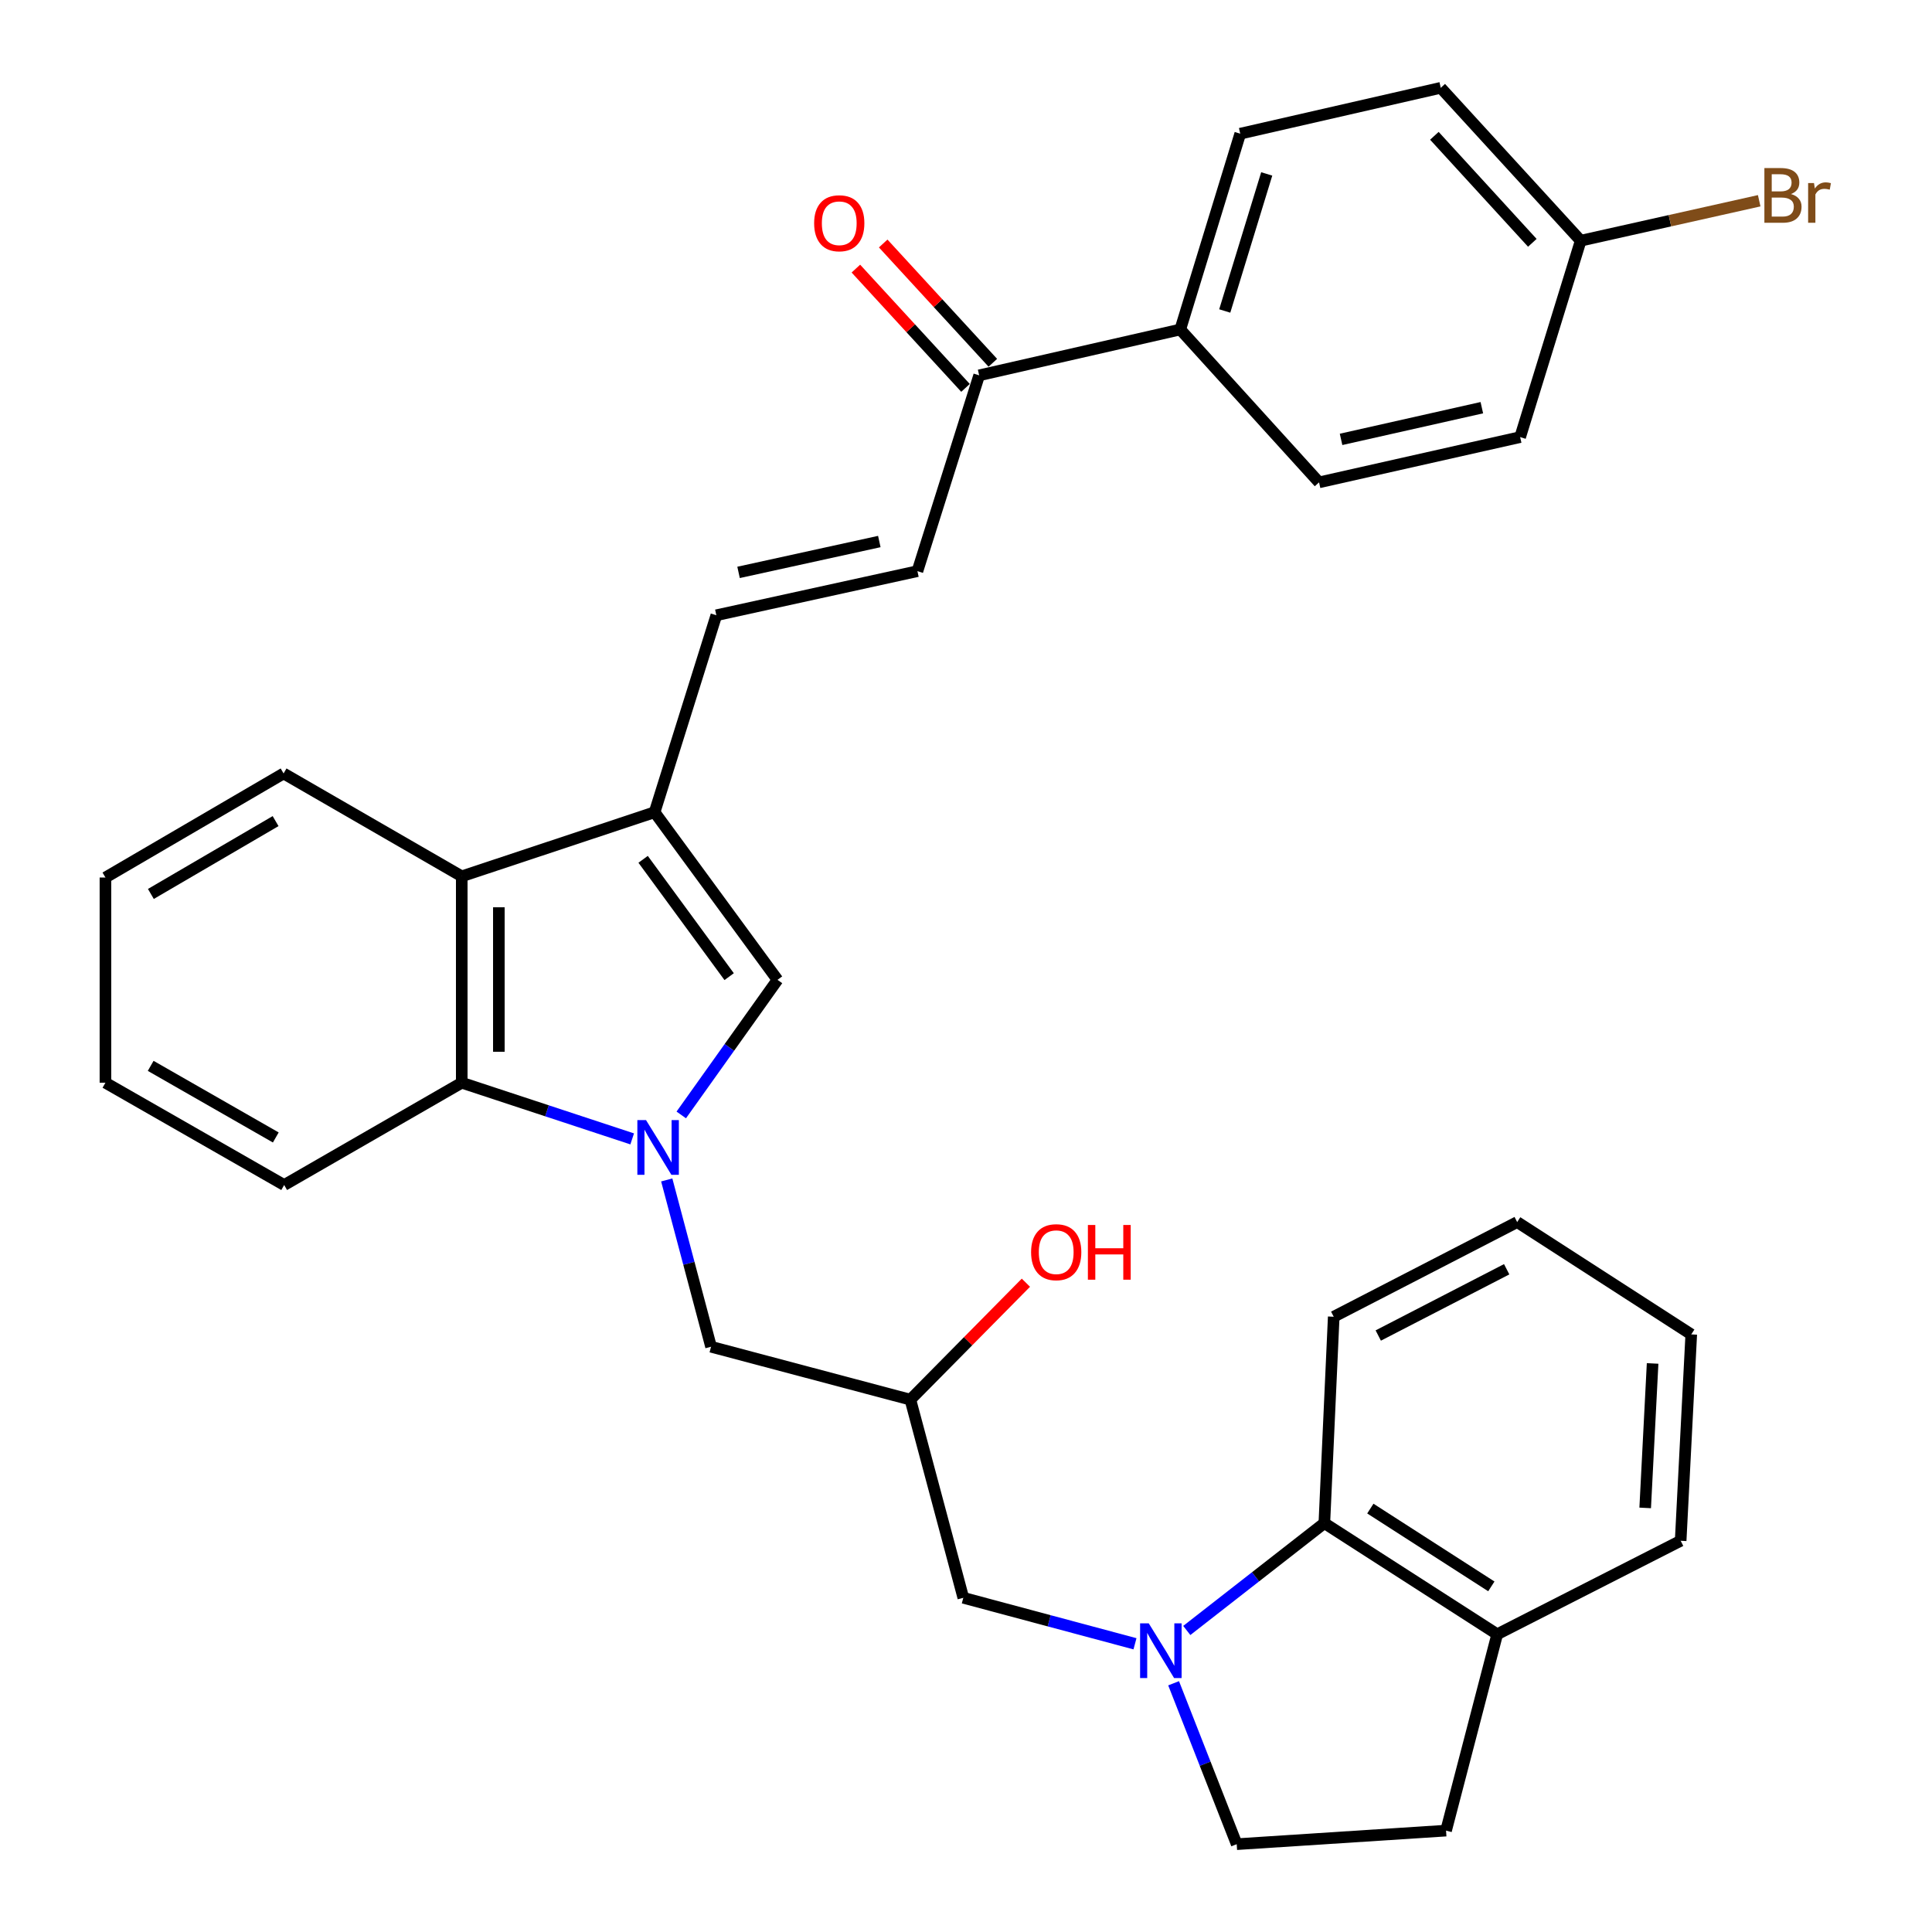 <?xml version='1.0' encoding='iso-8859-1'?>
<svg version='1.1' baseProfile='full'
              xmlns='http://www.w3.org/2000/svg'
                      xmlns:rdkit='http://www.rdkit.org/xml'
                      xmlns:xlink='http://www.w3.org/1999/xlink'
                  xml:space='preserve'
width='1000px' height='1000px' viewBox='0 0 1000 1000'>
<!-- END OF HEADER -->
<rect style='opacity:1.0;fill:#FFFFFF;stroke:none' width='1000' height='1000' x='0' y='0'> </rect>
<path class='bond-2' d='M 352.62,577.087 L 377.529,542.123' style='fill:none;fill-rule:evenodd;stroke:#0000FF;stroke-width:6px;stroke-linecap:butt;stroke-linejoin:miter;stroke-opacity:1' />
<path class='bond-2' d='M 377.529,542.123 L 402.438,507.16' style='fill:none;fill-rule:evenodd;stroke:#000000;stroke-width:6px;stroke-linecap:butt;stroke-linejoin:miter;stroke-opacity:1' />
<path class='bond-3' d='M 327.22,589.489 L 283.11,574.952' style='fill:none;fill-rule:evenodd;stroke:#0000FF;stroke-width:6px;stroke-linecap:butt;stroke-linejoin:miter;stroke-opacity:1' />
<path class='bond-3' d='M 283.11,574.952 L 239,560.415' style='fill:none;fill-rule:evenodd;stroke:#000000;stroke-width:6px;stroke-linecap:butt;stroke-linejoin:miter;stroke-opacity:1' />
<path class='bond-8' d='M 345.105,610.738 L 356.571,653.904' style='fill:none;fill-rule:evenodd;stroke:#0000FF;stroke-width:6px;stroke-linecap:butt;stroke-linejoin:miter;stroke-opacity:1' />
<path class='bond-8' d='M 356.571,653.904 L 368.037,697.07' style='fill:none;fill-rule:evenodd;stroke:#000000;stroke-width:6px;stroke-linecap:butt;stroke-linejoin:miter;stroke-opacity:1' />
<path class='bond-0' d='M 338.821,420.41 L 402.438,507.16' style='fill:none;fill-rule:evenodd;stroke:#000000;stroke-width:6px;stroke-linecap:butt;stroke-linejoin:miter;stroke-opacity:1' />
<path class='bond-0' d='M 332.876,444.781 L 377.407,505.505' style='fill:none;fill-rule:evenodd;stroke:#000000;stroke-width:6px;stroke-linecap:butt;stroke-linejoin:miter;stroke-opacity:1' />
<path class='bond-5' d='M 338.821,420.41 L 370.779,318.455' style='fill:none;fill-rule:evenodd;stroke:#000000;stroke-width:6px;stroke-linecap:butt;stroke-linejoin:miter;stroke-opacity:1' />
<path class='bond-32' d='M 338.821,420.41 L 239,453.584' style='fill:none;fill-rule:evenodd;stroke:#000000;stroke-width:6px;stroke-linecap:butt;stroke-linejoin:miter;stroke-opacity:1' />
<path class='bond-1' d='M 587.466,850.818 L 543.038,838.916' style='fill:none;fill-rule:evenodd;stroke:#0000FF;stroke-width:6px;stroke-linecap:butt;stroke-linejoin:miter;stroke-opacity:1' />
<path class='bond-1' d='M 543.038,838.916 L 498.61,827.014' style='fill:none;fill-rule:evenodd;stroke:#000000;stroke-width:6px;stroke-linecap:butt;stroke-linejoin:miter;stroke-opacity:1' />
<path class='bond-6' d='M 614.276,843.929 L 649.878,816.147' style='fill:none;fill-rule:evenodd;stroke:#0000FF;stroke-width:6px;stroke-linecap:butt;stroke-linejoin:miter;stroke-opacity:1' />
<path class='bond-6' d='M 649.878,816.147 L 685.479,788.366' style='fill:none;fill-rule:evenodd;stroke:#000000;stroke-width:6px;stroke-linecap:butt;stroke-linejoin:miter;stroke-opacity:1' />
<path class='bond-11' d='M 607.459,871.254 L 623.79,912.899' style='fill:none;fill-rule:evenodd;stroke:#0000FF;stroke-width:6px;stroke-linecap:butt;stroke-linejoin:miter;stroke-opacity:1' />
<path class='bond-11' d='M 623.79,912.899 L 640.12,954.545' style='fill:none;fill-rule:evenodd;stroke:#000000;stroke-width:6px;stroke-linecap:butt;stroke-linejoin:miter;stroke-opacity:1' />
<path class='bond-4' d='M 239,560.415 L 239,453.584' style='fill:none;fill-rule:evenodd;stroke:#000000;stroke-width:6px;stroke-linecap:butt;stroke-linejoin:miter;stroke-opacity:1' />
<path class='bond-4' d='M 258.207,544.391 L 258.207,469.609' style='fill:none;fill-rule:evenodd;stroke:#000000;stroke-width:6px;stroke-linecap:butt;stroke-linejoin:miter;stroke-opacity:1' />
<path class='bond-24' d='M 239,560.415 L 147.086,613.362' style='fill:none;fill-rule:evenodd;stroke:#000000;stroke-width:6px;stroke-linecap:butt;stroke-linejoin:miter;stroke-opacity:1' />
<path class='bond-25' d='M 239,453.584 L 146.787,400.339' style='fill:none;fill-rule:evenodd;stroke:#000000;stroke-width:6px;stroke-linecap:butt;stroke-linejoin:miter;stroke-opacity:1' />
<path class='bond-7' d='M 370.779,318.455 L 474.857,295.631' style='fill:none;fill-rule:evenodd;stroke:#000000;stroke-width:6px;stroke-linecap:butt;stroke-linejoin:miter;stroke-opacity:1' />
<path class='bond-7' d='M 382.277,296.271 L 455.132,280.294' style='fill:none;fill-rule:evenodd;stroke:#000000;stroke-width:6px;stroke-linecap:butt;stroke-linejoin:miter;stroke-opacity:1' />
<path class='bond-14' d='M 685.479,788.366 L 774.95,845.889' style='fill:none;fill-rule:evenodd;stroke:#000000;stroke-width:6px;stroke-linecap:butt;stroke-linejoin:miter;stroke-opacity:1' />
<path class='bond-14' d='M 709.287,780.839 L 771.916,821.105' style='fill:none;fill-rule:evenodd;stroke:#000000;stroke-width:6px;stroke-linecap:butt;stroke-linejoin:miter;stroke-opacity:1' />
<path class='bond-26' d='M 685.479,788.366 L 690.334,681.545' style='fill:none;fill-rule:evenodd;stroke:#000000;stroke-width:6px;stroke-linecap:butt;stroke-linejoin:miter;stroke-opacity:1' />
<path class='bond-10' d='M 474.857,295.631 L 506.815,194.274' style='fill:none;fill-rule:evenodd;stroke:#000000;stroke-width:6px;stroke-linecap:butt;stroke-linejoin:miter;stroke-opacity:1' />
<path class='bond-12' d='M 368.037,697.07 L 471.208,724.461' style='fill:none;fill-rule:evenodd;stroke:#000000;stroke-width:6px;stroke-linecap:butt;stroke-linejoin:miter;stroke-opacity:1' />
<path class='bond-9' d='M 498.61,827.014 L 471.208,724.461' style='fill:none;fill-rule:evenodd;stroke:#000000;stroke-width:6px;stroke-linecap:butt;stroke-linejoin:miter;stroke-opacity:1' />
<path class='bond-13' d='M 506.815,194.274 L 610.904,170.543' style='fill:none;fill-rule:evenodd;stroke:#000000;stroke-width:6px;stroke-linecap:butt;stroke-linejoin:miter;stroke-opacity:1' />
<path class='bond-15' d='M 513.886,187.775 L 485.514,156.904' style='fill:none;fill-rule:evenodd;stroke:#000000;stroke-width:6px;stroke-linecap:butt;stroke-linejoin:miter;stroke-opacity:1' />
<path class='bond-15' d='M 485.514,156.904 L 457.142,126.032' style='fill:none;fill-rule:evenodd;stroke:#FF0000;stroke-width:6px;stroke-linecap:butt;stroke-linejoin:miter;stroke-opacity:1' />
<path class='bond-15' d='M 499.744,200.772 L 471.372,169.9' style='fill:none;fill-rule:evenodd;stroke:#000000;stroke-width:6px;stroke-linecap:butt;stroke-linejoin:miter;stroke-opacity:1' />
<path class='bond-15' d='M 471.372,169.9 L 443,139.028' style='fill:none;fill-rule:evenodd;stroke:#FF0000;stroke-width:6px;stroke-linecap:butt;stroke-linejoin:miter;stroke-opacity:1' />
<path class='bond-16' d='M 640.12,954.545 L 748.477,947.524' style='fill:none;fill-rule:evenodd;stroke:#000000;stroke-width:6px;stroke-linecap:butt;stroke-linejoin:miter;stroke-opacity:1' />
<path class='bond-22' d='M 471.208,724.461 L 501.107,694.195' style='fill:none;fill-rule:evenodd;stroke:#000000;stroke-width:6px;stroke-linecap:butt;stroke-linejoin:miter;stroke-opacity:1' />
<path class='bond-22' d='M 501.107,694.195 L 531.005,663.929' style='fill:none;fill-rule:evenodd;stroke:#FF0000;stroke-width:6px;stroke-linecap:butt;stroke-linejoin:miter;stroke-opacity:1' />
<path class='bond-17' d='M 610.904,170.543 L 641.944,69.196' style='fill:none;fill-rule:evenodd;stroke:#000000;stroke-width:6px;stroke-linecap:butt;stroke-linejoin:miter;stroke-opacity:1' />
<path class='bond-17' d='M 633.925,160.965 L 655.653,90.023' style='fill:none;fill-rule:evenodd;stroke:#000000;stroke-width:6px;stroke-linecap:butt;stroke-linejoin:miter;stroke-opacity:1' />
<path class='bond-18' d='M 610.904,170.543 L 682.737,249.674' style='fill:none;fill-rule:evenodd;stroke:#000000;stroke-width:6px;stroke-linecap:butt;stroke-linejoin:miter;stroke-opacity:1' />
<path class='bond-27' d='M 774.95,845.889 L 869.905,797.5' style='fill:none;fill-rule:evenodd;stroke:#000000;stroke-width:6px;stroke-linecap:butt;stroke-linejoin:miter;stroke-opacity:1' />
<path class='bond-34' d='M 774.95,845.889 L 748.477,947.524' style='fill:none;fill-rule:evenodd;stroke:#000000;stroke-width:6px;stroke-linecap:butt;stroke-linejoin:miter;stroke-opacity:1' />
<path class='bond-21' d='M 641.944,69.196 L 745.734,45.455' style='fill:none;fill-rule:evenodd;stroke:#000000;stroke-width:6px;stroke-linecap:butt;stroke-linejoin:miter;stroke-opacity:1' />
<path class='bond-20' d='M 682.737,249.674 L 786.826,226.242' style='fill:none;fill-rule:evenodd;stroke:#000000;stroke-width:6px;stroke-linecap:butt;stroke-linejoin:miter;stroke-opacity:1' />
<path class='bond-20' d='M 694.132,227.422 L 766.994,211.019' style='fill:none;fill-rule:evenodd;stroke:#000000;stroke-width:6px;stroke-linecap:butt;stroke-linejoin:miter;stroke-opacity:1' />
<path class='bond-19' d='M 818.165,124.586 L 786.826,226.242' style='fill:none;fill-rule:evenodd;stroke:#000000;stroke-width:6px;stroke-linecap:butt;stroke-linejoin:miter;stroke-opacity:1' />
<path class='bond-23' d='M 818.165,124.586 L 864.362,114.246' style='fill:none;fill-rule:evenodd;stroke:#000000;stroke-width:6px;stroke-linecap:butt;stroke-linejoin:miter;stroke-opacity:1' />
<path class='bond-23' d='M 864.362,114.246 L 910.56,103.907' style='fill:none;fill-rule:evenodd;stroke:#7F4C19;stroke-width:6px;stroke-linecap:butt;stroke-linejoin:miter;stroke-opacity:1' />
<path class='bond-36' d='M 818.165,124.586 L 745.734,45.455' style='fill:none;fill-rule:evenodd;stroke:#000000;stroke-width:6px;stroke-linecap:butt;stroke-linejoin:miter;stroke-opacity:1' />
<path class='bond-36' d='M 793.132,125.684 L 742.431,70.292' style='fill:none;fill-rule:evenodd;stroke:#000000;stroke-width:6px;stroke-linecap:butt;stroke-linejoin:miter;stroke-opacity:1' />
<path class='bond-29' d='M 147.086,613.362 L 54.574,560.415' style='fill:none;fill-rule:evenodd;stroke:#000000;stroke-width:6px;stroke-linecap:butt;stroke-linejoin:miter;stroke-opacity:1' />
<path class='bond-29' d='M 142.75,588.75 L 77.992,551.688' style='fill:none;fill-rule:evenodd;stroke:#000000;stroke-width:6px;stroke-linecap:butt;stroke-linejoin:miter;stroke-opacity:1' />
<path class='bond-33' d='M 146.787,400.339 L 54.574,454.203' style='fill:none;fill-rule:evenodd;stroke:#000000;stroke-width:6px;stroke-linecap:butt;stroke-linejoin:miter;stroke-opacity:1' />
<path class='bond-33' d='M 142.643,425.003 L 78.094,462.708' style='fill:none;fill-rule:evenodd;stroke:#000000;stroke-width:6px;stroke-linecap:butt;stroke-linejoin:miter;stroke-opacity:1' />
<path class='bond-30' d='M 690.334,681.545 L 785.289,632.547' style='fill:none;fill-rule:evenodd;stroke:#000000;stroke-width:6px;stroke-linecap:butt;stroke-linejoin:miter;stroke-opacity:1' />
<path class='bond-30' d='M 713.385,691.263 L 779.853,656.965' style='fill:none;fill-rule:evenodd;stroke:#000000;stroke-width:6px;stroke-linecap:butt;stroke-linejoin:miter;stroke-opacity:1' />
<path class='bond-35' d='M 869.905,797.5 L 875.39,690.679' style='fill:none;fill-rule:evenodd;stroke:#000000;stroke-width:6px;stroke-linecap:butt;stroke-linejoin:miter;stroke-opacity:1' />
<path class='bond-35' d='M 851.546,780.492 L 855.386,705.717' style='fill:none;fill-rule:evenodd;stroke:#000000;stroke-width:6px;stroke-linecap:butt;stroke-linejoin:miter;stroke-opacity:1' />
<path class='bond-28' d='M 54.574,454.203 L 54.574,560.415' style='fill:none;fill-rule:evenodd;stroke:#000000;stroke-width:6px;stroke-linecap:butt;stroke-linejoin:miter;stroke-opacity:1' />
<path class='bond-31' d='M 785.289,632.547 L 875.39,690.679' style='fill:none;fill-rule:evenodd;stroke:#000000;stroke-width:6px;stroke-linecap:butt;stroke-linejoin:miter;stroke-opacity:1' />
<path  class='atom-0' d='M 334.375 579.75
L 343.655 594.75
Q 344.575 596.23, 346.055 598.91
Q 347.535 601.59, 347.615 601.75
L 347.615 579.75
L 351.375 579.75
L 351.375 608.07
L 347.495 608.07
L 337.535 591.67
Q 336.375 589.75, 335.135 587.55
Q 333.935 585.35, 333.575 584.67
L 333.575 608.07
L 329.895 608.07
L 329.895 579.75
L 334.375 579.75
' fill='#0000FF'/>
<path  class='atom-2' d='M 594.593 840.244
L 603.873 855.244
Q 604.793 856.724, 606.273 859.404
Q 607.753 862.084, 607.833 862.244
L 607.833 840.244
L 611.593 840.244
L 611.593 868.564
L 607.713 868.564
L 597.753 852.164
Q 596.593 850.244, 595.353 848.044
Q 594.153 845.844, 593.793 845.164
L 593.793 868.564
L 590.113 868.564
L 590.113 840.244
L 594.593 840.244
' fill='#0000FF'/>
<path  class='atom-16' d='M 421.396 115.553
Q 421.396 108.753, 424.756 104.953
Q 428.116 101.153, 434.396 101.153
Q 440.676 101.153, 444.036 104.953
Q 447.396 108.753, 447.396 115.553
Q 447.396 122.433, 443.996 126.353
Q 440.596 130.233, 434.396 130.233
Q 428.156 130.233, 424.756 126.353
Q 421.396 122.473, 421.396 115.553
M 434.396 127.033
Q 438.716 127.033, 441.036 124.153
Q 443.396 121.233, 443.396 115.553
Q 443.396 109.993, 441.036 107.193
Q 438.716 104.353, 434.396 104.353
Q 430.076 104.353, 427.716 107.153
Q 425.396 109.953, 425.396 115.553
Q 425.396 121.273, 427.716 124.153
Q 430.076 127.033, 434.396 127.033
' fill='#FF0000'/>
<path  class='atom-23' d='M 533.69 648.131
Q 533.69 641.331, 537.05 637.531
Q 540.41 633.731, 546.69 633.731
Q 552.97 633.731, 556.33 637.531
Q 559.69 641.331, 559.69 648.131
Q 559.69 655.011, 556.29 658.931
Q 552.89 662.811, 546.69 662.811
Q 540.45 662.811, 537.05 658.931
Q 533.69 655.051, 533.69 648.131
M 546.69 659.611
Q 551.01 659.611, 553.33 656.731
Q 555.69 653.811, 555.69 648.131
Q 555.69 642.571, 553.33 639.771
Q 551.01 636.931, 546.69 636.931
Q 542.37 636.931, 540.01 639.731
Q 537.69 642.531, 537.69 648.131
Q 537.69 653.851, 540.01 656.731
Q 542.37 659.611, 546.69 659.611
' fill='#FF0000'/>
<path  class='atom-23' d='M 563.09 634.051
L 566.93 634.051
L 566.93 646.091
L 581.41 646.091
L 581.41 634.051
L 585.25 634.051
L 585.25 662.371
L 581.41 662.371
L 581.41 649.291
L 566.93 649.291
L 566.93 662.371
L 563.09 662.371
L 563.09 634.051
' fill='#FF0000'/>
<path  class='atom-24' d='M 927.002 100.434
Q 929.722 101.194, 931.082 102.874
Q 932.482 104.514, 932.482 106.954
Q 932.482 110.874, 929.962 113.114
Q 927.482 115.314, 922.762 115.314
L 913.242 115.314
L 913.242 86.994
L 921.602 86.994
Q 926.442 86.994, 928.882 88.954
Q 931.322 90.914, 931.322 94.514
Q 931.322 98.794, 927.002 100.434
M 917.042 90.194
L 917.042 99.074
L 921.602 99.074
Q 924.402 99.074, 925.842 97.954
Q 927.322 96.794, 927.322 94.514
Q 927.322 90.194, 921.602 90.194
L 917.042 90.194
M 922.762 112.114
Q 925.522 112.114, 927.002 110.794
Q 928.482 109.474, 928.482 106.954
Q 928.482 104.634, 926.842 103.474
Q 925.242 102.274, 922.162 102.274
L 917.042 102.274
L 917.042 112.114
L 922.762 112.114
' fill='#7F4C19'/>
<path  class='atom-24' d='M 938.922 94.754
L 939.362 97.594
Q 941.522 94.394, 945.042 94.394
Q 946.162 94.394, 947.682 94.794
L 947.082 98.154
Q 945.362 97.754, 944.402 97.754
Q 942.722 97.754, 941.602 98.434
Q 940.522 99.074, 939.642 100.634
L 939.642 115.314
L 935.882 115.314
L 935.882 94.754
L 938.922 94.754
' fill='#7F4C19'/>
</svg>
